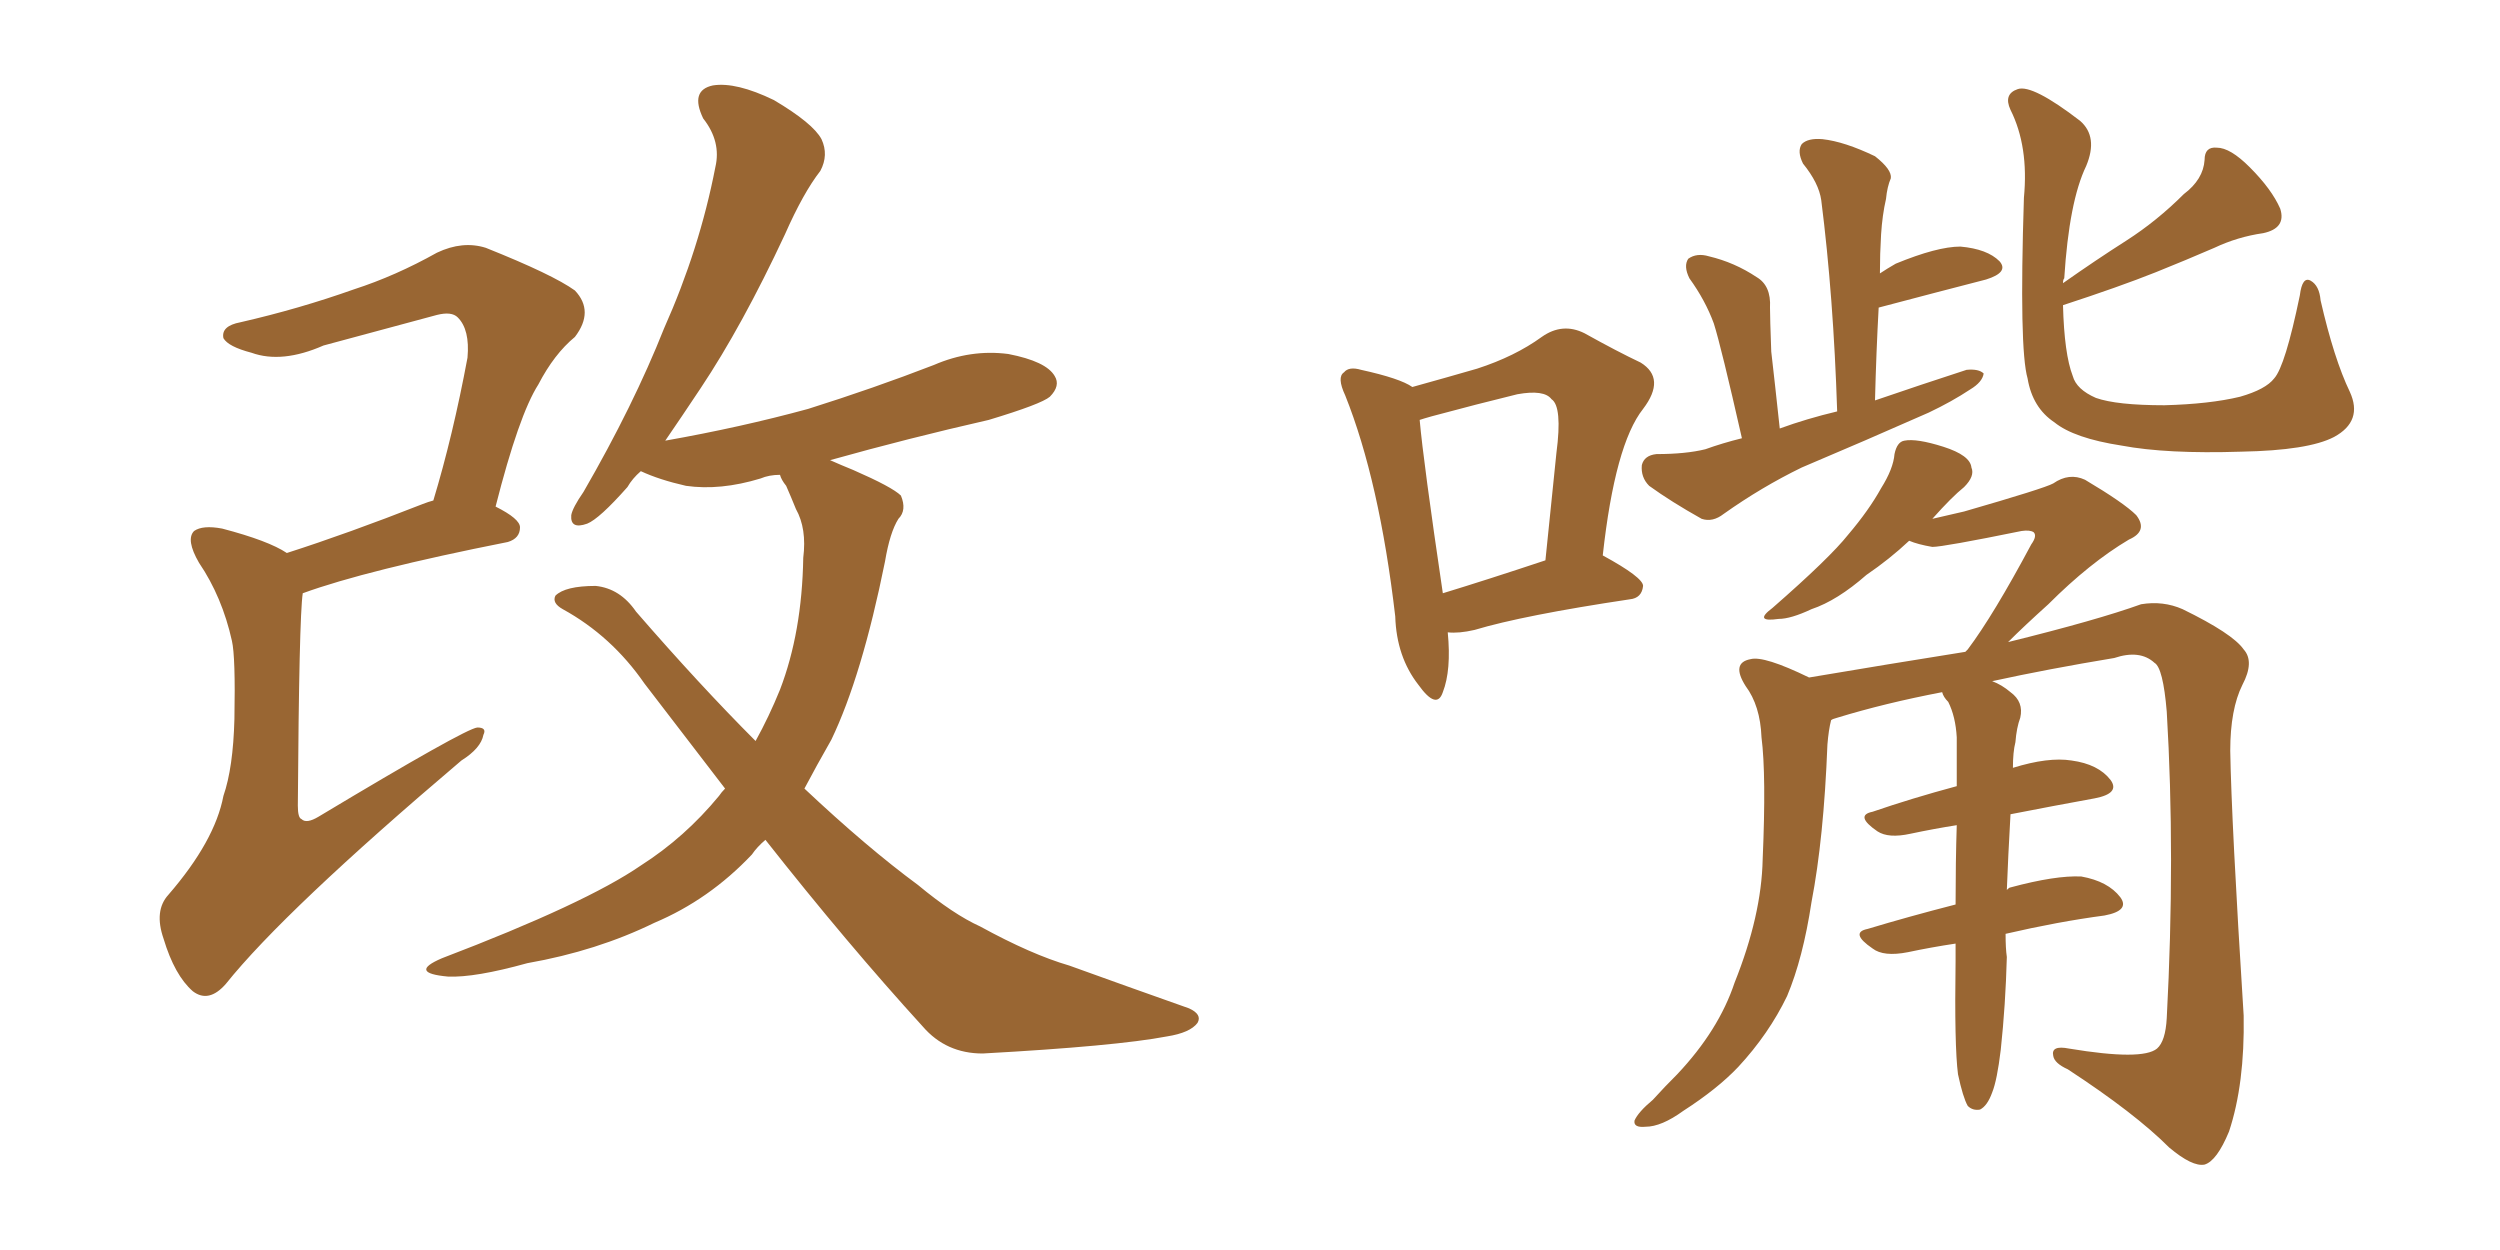 <svg xmlns="http://www.w3.org/2000/svg" xmlns:xlink="http://www.w3.org/1999/xlink" width="300" height="150"><path fill="#996633" padding="10" d="M34.42 66.36L34.42 66.36Q41.75 64.01 50.68 60.50L50.68 60.50Q51.42 60.21 52.00 60.06L52.00 60.06Q54.35 52.29 56.10 42.92L56.10 42.92Q56.40 39.55 54.93 38.09L54.93 38.09Q54.20 37.35 52.44 37.79L52.44 37.79Q45.85 39.55 38.82 41.46L38.82 41.46Q33.84 43.65 30.18 42.33L30.18 42.33Q27.39 41.60 26.81 40.58L26.81 40.58Q26.51 39.11 28.86 38.67L28.86 38.67Q35.89 37.06 42.48 34.72L42.48 34.72Q47.46 33.11 52.44 30.32L52.44 30.32Q55.52 28.86 58.30 29.74L58.30 29.74Q66.36 32.96 68.99 34.86L68.99 34.86Q71.34 37.35 68.99 40.43L68.99 40.43Q66.50 42.48 64.60 46.14L64.60 46.14Q62.26 49.80 59.47 60.79L59.47 60.79Q62.40 62.26 62.40 63.28L62.40 63.28Q62.40 64.60 60.94 65.04L60.94 65.04Q43.95 68.41 36.33 71.19L36.33 71.19Q35.89 74.12 35.74 96.68L35.74 96.68Q35.74 98.14 36.18 98.29L36.18 98.29Q36.77 98.88 38.23 98.00L38.23 98.00Q55.81 87.45 57.28 87.30L57.28 87.30Q58.45 87.30 58.01 88.18L58.01 88.18Q57.71 89.79 55.37 91.26L55.37 91.26Q34.13 109.28 27.10 118.07L27.10 118.07Q25.05 120.41 23.14 118.95L23.14 118.95Q20.95 117.04 19.63 112.65L19.63 112.65Q18.46 109.28 20.21 107.37L20.21 107.37Q25.78 100.93 26.81 95.51L26.81 95.51Q27.98 92.14 28.13 86.28L28.13 86.28Q28.27 78.81 27.83 76.90L27.83 76.90Q26.66 71.63 23.88 67.53L23.88 67.53Q22.27 64.75 23.29 63.72L23.29 63.72Q24.32 62.99 26.66 63.43L26.66 63.43Q32.23 64.89 34.42 66.36ZM91.85 100.78L91.85 100.78L91.85 100.78Q90.82 101.66 90.23 102.54L90.23 102.54Q85.11 107.96 78.52 110.74L78.52 110.74Q71.63 114.11 63.28 115.58L63.28 115.58Q56.98 117.33 53.76 117.19L53.76 117.19Q48.93 116.75 53.03 114.99L53.03 114.99Q70.31 108.40 76.90 103.86L76.90 103.86Q82.18 100.49 86.28 95.51L86.28 95.51Q86.57 95.07 87.01 94.63L87.01 94.63Q82.18 88.33 77.34 82.03L77.34 82.03Q73.39 76.32 67.53 73.10L67.53 73.10Q66.21 72.36 66.65 71.48L66.65 71.48Q67.82 70.31 71.48 70.31L71.48 70.31Q74.41 70.61 76.32 73.39L76.32 73.39Q83.94 82.18 90.67 88.92L90.67 88.92Q92.29 85.99 93.60 82.76L93.60 82.76Q96.24 75.88 96.39 66.94L96.39 66.94Q96.83 63.43 95.51 61.08L95.51 61.08Q94.92 59.62 94.34 58.30L94.34 58.30Q93.75 57.57 93.60 56.98L93.60 56.98Q92.29 56.98 91.26 57.42L91.26 57.42Q86.43 58.89 82.32 58.30L82.32 58.30Q79.10 57.57 76.90 56.54L76.90 56.54Q75.88 57.42 75.29 58.45L75.29 58.45Q71.92 62.26 70.46 62.84L70.46 62.84Q68.41 63.57 68.55 61.82L68.55 61.82Q68.70 60.94 70.02 59.03L70.02 59.03Q76.03 48.63 79.69 39.40L79.69 39.40Q83.94 29.88 85.84 20.07L85.84 20.07Q86.57 16.99 84.38 14.21L84.38 14.21Q82.76 10.84 85.55 10.25L85.55 10.25Q88.33 9.81 92.87 12.01L92.87 12.01Q97.56 14.79 98.58 16.70L98.58 16.70Q99.46 18.60 98.44 20.51L98.44 20.51Q96.39 23.14 94.19 28.13L94.19 28.13Q89.06 39.11 84.08 46.58L84.08 46.58Q81.74 50.10 79.83 52.88L79.83 52.88Q88.92 51.27 96.97 49.07L96.97 49.07Q104.88 46.58 112.06 43.80L112.06 43.80Q116.46 41.89 121.00 42.48L121.00 42.48Q125.54 43.36 126.56 45.12L126.56 45.12Q127.29 46.29 125.98 47.61L125.98 47.61Q124.95 48.49 118.65 50.39L118.65 50.39Q108.98 52.59 99.61 55.22L99.61 55.22Q100.93 55.81 102.39 56.40L102.39 56.40Q107.08 58.45 108.11 59.47L108.11 59.47Q108.84 61.23 107.81 62.26L107.81 62.26Q106.79 63.87 106.20 67.38L106.20 67.38Q103.42 81.15 99.76 88.77L99.76 88.77Q98.00 91.85 96.53 94.63L96.53 94.63Q104.00 101.66 110.16 106.20L110.16 106.20Q114.40 109.72 117.63 111.18L117.63 111.18Q123.78 114.55 128.32 115.87L128.32 115.87Q135.21 118.36 142.68 121.00L142.68 121.00Q144.29 121.73 143.70 122.75L143.70 122.75Q142.82 123.93 140.04 124.37L140.04 124.37Q133.89 125.54 117.92 126.42L117.92 126.42Q113.53 126.42 110.74 123.19L110.74 123.19Q101.66 113.23 91.85 100.78ZM173.73 75.88L173.73 75.88Q174.17 80.42 173.14 83.06L173.14 83.06Q172.41 85.25 170.21 82.18L170.21 82.18Q167.58 78.81 167.43 73.97L167.43 73.97Q165.53 57.71 161.43 47.46L161.43 47.46Q160.40 45.26 161.28 44.68L161.28 44.68Q161.87 43.95 163.33 44.38L163.33 44.38Q168.02 45.41 169.48 46.44L169.48 46.44Q173.73 45.26 177.25 44.24L177.25 44.24Q181.79 42.77 185.01 40.43L185.01 40.43Q187.50 38.67 190.14 39.99L190.14 39.99Q194.09 42.19 196.88 43.51L196.88 43.51Q199.95 45.41 197.17 49.07L197.17 49.07Q193.80 53.32 192.33 66.65L192.33 66.65Q197.17 69.29 197.17 70.31L197.17 70.31Q197.02 71.78 195.56 71.92L195.56 71.92Q182.81 73.83 176.95 75.59L176.95 75.59Q175.05 76.03 173.73 75.88ZM173.14 71.19L173.14 71.19Q178.42 69.58 185.45 67.24L185.45 67.24Q186.18 60.21 186.77 54.35L186.77 54.35Q187.50 48.78 186.18 47.90L186.18 47.90Q185.30 46.73 182.08 47.31L182.08 47.31Q177.25 48.49 171.83 49.95L171.83 49.95Q170.80 50.24 170.36 50.39L170.36 50.39Q170.80 55.37 173.14 71.19ZM209.03 52.59L209.03 52.59Q206.54 41.60 205.66 38.82L205.66 38.82Q204.64 36.04 202.73 33.40L202.73 33.40Q202.00 31.93 202.59 31.05L202.59 31.05Q203.61 30.32 205.08 30.76L205.08 30.76Q208.15 31.49 210.79 33.25L210.79 33.25Q212.55 34.28 212.40 36.91L212.40 36.91Q212.40 38.09 212.55 42.19L212.55 42.19Q212.99 46.00 213.57 51.42L213.57 51.42Q216.80 50.24 220.46 49.37L220.46 49.37Q220.02 35.60 218.55 24.02L218.55 24.02Q218.26 21.97 216.36 19.63L216.36 19.63Q215.63 18.16 216.21 17.29L216.21 17.29Q216.94 16.55 218.70 16.70L218.70 16.70Q221.34 16.99 225 18.75L225 18.75Q227.05 20.36 226.90 21.39L226.90 21.39Q226.46 22.41 226.32 23.88L226.32 23.88Q225.88 25.78 225.73 28.13L225.73 28.13Q225.59 30.47 225.59 32.81L225.59 32.81Q226.46 32.23 227.49 31.64L227.49 31.64Q232.47 29.59 235.25 29.59L235.25 29.59Q238.48 29.88 239.94 31.35L239.94 31.35Q241.11 32.67 238.33 33.54L238.33 33.54Q232.62 35.01 225.44 36.91L225.44 36.91Q225.15 42.19 225 48.05L225 48.05Q230.57 46.14 235.99 44.38L235.99 44.38Q237.45 44.24 238.04 44.82L238.04 44.82Q237.89 45.85 236.43 46.73L236.43 46.73Q234.23 48.19 231.45 49.51L231.45 49.51Q223.83 52.88 216.21 56.10L216.21 56.10Q211.38 58.45 206.84 61.67L206.84 61.67Q205.52 62.70 204.20 62.26L204.20 62.26Q200.54 60.21 197.90 58.30L197.90 58.30Q196.88 57.28 197.02 55.81L197.02 55.81Q197.31 54.64 198.78 54.49L198.78 54.49Q202.29 54.49 204.64 53.91L204.64 53.91Q206.69 53.17 209.03 52.59ZM247.56 36.62L247.56 36.62Q247.71 42.48 248.73 45.12L248.73 45.12Q249.17 46.73 251.51 47.75L251.51 47.75Q254.00 48.63 259.72 48.63L259.72 48.63Q265.14 48.49 268.80 47.61L268.80 47.61Q271.88 46.73 272.90 45.41L272.90 45.41Q274.22 43.95 275.98 35.45L275.98 35.45Q276.27 33.11 277.29 33.69L277.29 33.69Q278.32 34.28 278.47 36.04L278.47 36.04Q280.08 43.07 281.98 47.02L281.98 47.02Q283.59 50.54 280.08 52.44L280.08 52.44Q277.00 54.05 268.95 54.20L268.95 54.20Q260.01 54.49 254.59 53.47L254.59 53.47Q248.88 52.59 246.53 50.68L246.53 50.68Q243.90 48.93 243.31 45.41L243.31 45.41Q242.29 41.89 242.87 23.73L242.87 23.73Q243.46 17.58 241.26 13.18L241.26 13.18Q240.38 11.28 242.14 10.69L242.14 10.69Q243.90 10.11 249.61 14.50L249.61 14.50Q251.81 16.41 250.34 19.92L250.34 19.92Q248.29 24.17 247.71 33.40L247.71 33.40Q247.56 33.54 247.56 33.98L247.56 33.98Q251.51 31.20 255.18 28.86L255.18 28.86Q258.84 26.51 262.06 23.29L262.06 23.29Q264.40 21.53 264.55 19.19L264.55 19.19Q264.55 17.58 266.02 17.72L266.02 17.72Q267.63 17.72 269.97 20.07L269.97 20.07Q272.61 22.71 273.63 25.05L273.63 25.05Q274.37 27.39 271.58 27.98L271.58 27.98Q268.51 28.42 265.72 29.74L265.72 29.74Q262.35 31.20 258.69 32.67L258.69 32.67Q254.30 34.42 247.56 36.62ZM240.67 112.06L240.67 112.06L240.67 112.06Q240.67 113.82 240.82 114.84L240.82 114.84Q240.67 120.56 240.09 125.98L240.09 125.98Q239.65 129.64 239.06 131.10L239.06 131.10Q238.48 132.71 237.60 133.15L237.60 133.15Q236.72 133.30 236.13 132.71L236.13 132.71Q235.55 131.69 234.96 128.91L234.96 128.91Q234.52 125.54 234.67 115.28L234.67 115.28Q234.67 114.11 234.67 113.23L234.67 113.23Q231.74 113.67 228.96 114.26L228.96 114.26Q226.03 114.84 224.71 113.82L224.71 113.82Q221.92 111.91 224.12 111.47L224.12 111.47Q228.96 110.01 234.67 108.54L234.67 108.54Q234.67 103.42 234.81 99.02L234.81 99.02Q232.03 99.46 229.25 100.05L229.25 100.05Q226.61 100.63 225.29 99.76L225.29 99.76Q222.51 97.85 224.71 97.41L224.71 97.41Q229.39 95.80 234.81 94.34L234.81 94.34Q234.81 91.11 234.81 88.48L234.81 88.48Q234.67 85.99 233.79 84.23L233.79 84.23Q233.20 83.64 233.06 83.06L233.06 83.06Q226.17 84.38 220.46 86.13L220.46 86.13Q219.87 86.28 219.73 86.43L219.73 86.43Q219.43 87.60 219.29 89.36L219.29 89.36Q218.85 100.63 217.38 108.25L217.38 108.25Q216.36 114.99 214.45 119.53L214.45 119.53Q212.26 124.07 208.59 128.03L208.59 128.03Q206.10 130.66 202.00 133.30L202.00 133.30Q199.37 135.21 197.46 135.21L197.46 135.21Q196.00 135.35 196.14 134.47L196.14 134.47Q196.58 133.45 198.34 131.98L198.34 131.98Q199.80 130.37 201.27 128.91L201.27 128.91Q206.25 123.63 208.15 117.92L208.15 117.92Q211.38 109.86 211.52 103.13L211.52 103.13Q211.96 93.02 211.38 88.48L211.38 88.48Q211.23 84.67 209.47 82.32L209.47 82.32Q207.71 79.54 210.06 79.10L210.06 79.10Q211.67 78.66 217.09 81.30L217.09 81.30Q226.61 79.69 235.84 78.22L235.84 78.22Q235.99 78.08 236.13 77.93L236.13 77.93Q239.21 73.83 243.75 65.33L243.75 65.33Q244.48 64.31 244.04 63.87L244.04 63.87Q243.60 63.57 242.58 63.72L242.58 63.72Q233.20 65.63 231.88 65.63L231.88 65.63Q230.13 65.33 229.10 64.89L229.10 64.89Q226.76 67.09 223.97 68.99L223.97 68.99Q220.46 72.07 217.38 73.10L217.38 73.10Q214.89 74.27 213.43 74.27L213.43 74.27Q210.35 74.71 212.70 72.95L212.70 72.95Q219.58 66.94 221.78 64.16L221.78 64.16Q224.27 61.23 225.73 58.59L225.73 58.59Q227.20 56.25 227.34 54.49L227.34 54.49Q227.64 53.03 228.52 52.88L228.52 52.88Q229.98 52.59 233.20 53.61L233.20 53.61Q236.43 54.64 236.57 56.10L236.57 56.10Q237.01 57.13 235.69 58.45L235.69 58.45Q234.23 59.62 231.88 62.26L231.88 62.26Q233.79 61.82 235.69 61.38L235.69 61.38Q245.36 58.59 246.39 58.01L246.39 58.01Q248.29 56.69 250.20 57.57L250.20 57.57Q254.88 60.35 256.35 61.82L256.35 61.82Q257.81 63.72 255.47 64.75L255.47 64.75Q250.78 67.53 245.80 72.51L245.80 72.51Q242.87 75.15 240.97 77.05L240.97 77.05Q251.66 74.41 256.93 72.51L256.93 72.51Q259.57 72.07 261.91 73.10L261.91 73.10Q267.92 76.03 269.24 77.93L269.24 77.93Q270.56 79.39 269.09 82.18L269.09 82.18Q267.63 85.11 267.63 90.09L267.63 90.09Q267.77 98.58 269.24 121.88L269.24 121.88Q269.38 130.08 267.48 135.79L267.48 135.79Q266.02 139.31 264.55 139.75L264.55 139.75Q263.09 140.04 260.30 137.70L260.30 137.70Q256.20 133.59 248.14 128.32L248.14 128.32Q246.53 127.59 246.39 126.71L246.39 126.71Q246.09 125.39 248.29 125.83L248.29 125.83Q257.08 127.29 258.84 125.83L258.84 125.83Q259.86 124.95 260.01 122.17L260.01 122.17Q261.04 102.69 260.01 85.40L260.01 85.40Q259.57 80.13 258.54 79.54L258.54 79.54Q256.79 77.93 253.71 78.96L253.71 78.96Q245.80 80.27 239.06 81.74L239.06 81.74Q240.23 82.18 241.26 83.06L241.26 83.06Q242.87 84.23 242.43 86.13L242.43 86.13Q241.99 87.30 241.85 89.06L241.85 89.06Q241.55 90.23 241.55 92.14L241.55 92.14Q245.80 90.82 248.58 91.26L248.58 91.26Q251.81 91.70 253.27 93.60L253.27 93.60Q254.44 95.21 251.37 95.80L251.37 95.80Q246.53 96.68 241.26 97.71L241.26 97.71Q240.97 102.83 240.82 106.79L240.82 106.79Q241.11 106.49 241.26 106.49L241.26 106.49Q246.68 105.03 249.76 105.18L249.76 105.18Q252.98 105.76 254.44 107.67L254.44 107.67Q255.62 109.28 252.54 109.86L252.54 109.86Q246.97 110.60 240.67 112.06Z"/></svg>